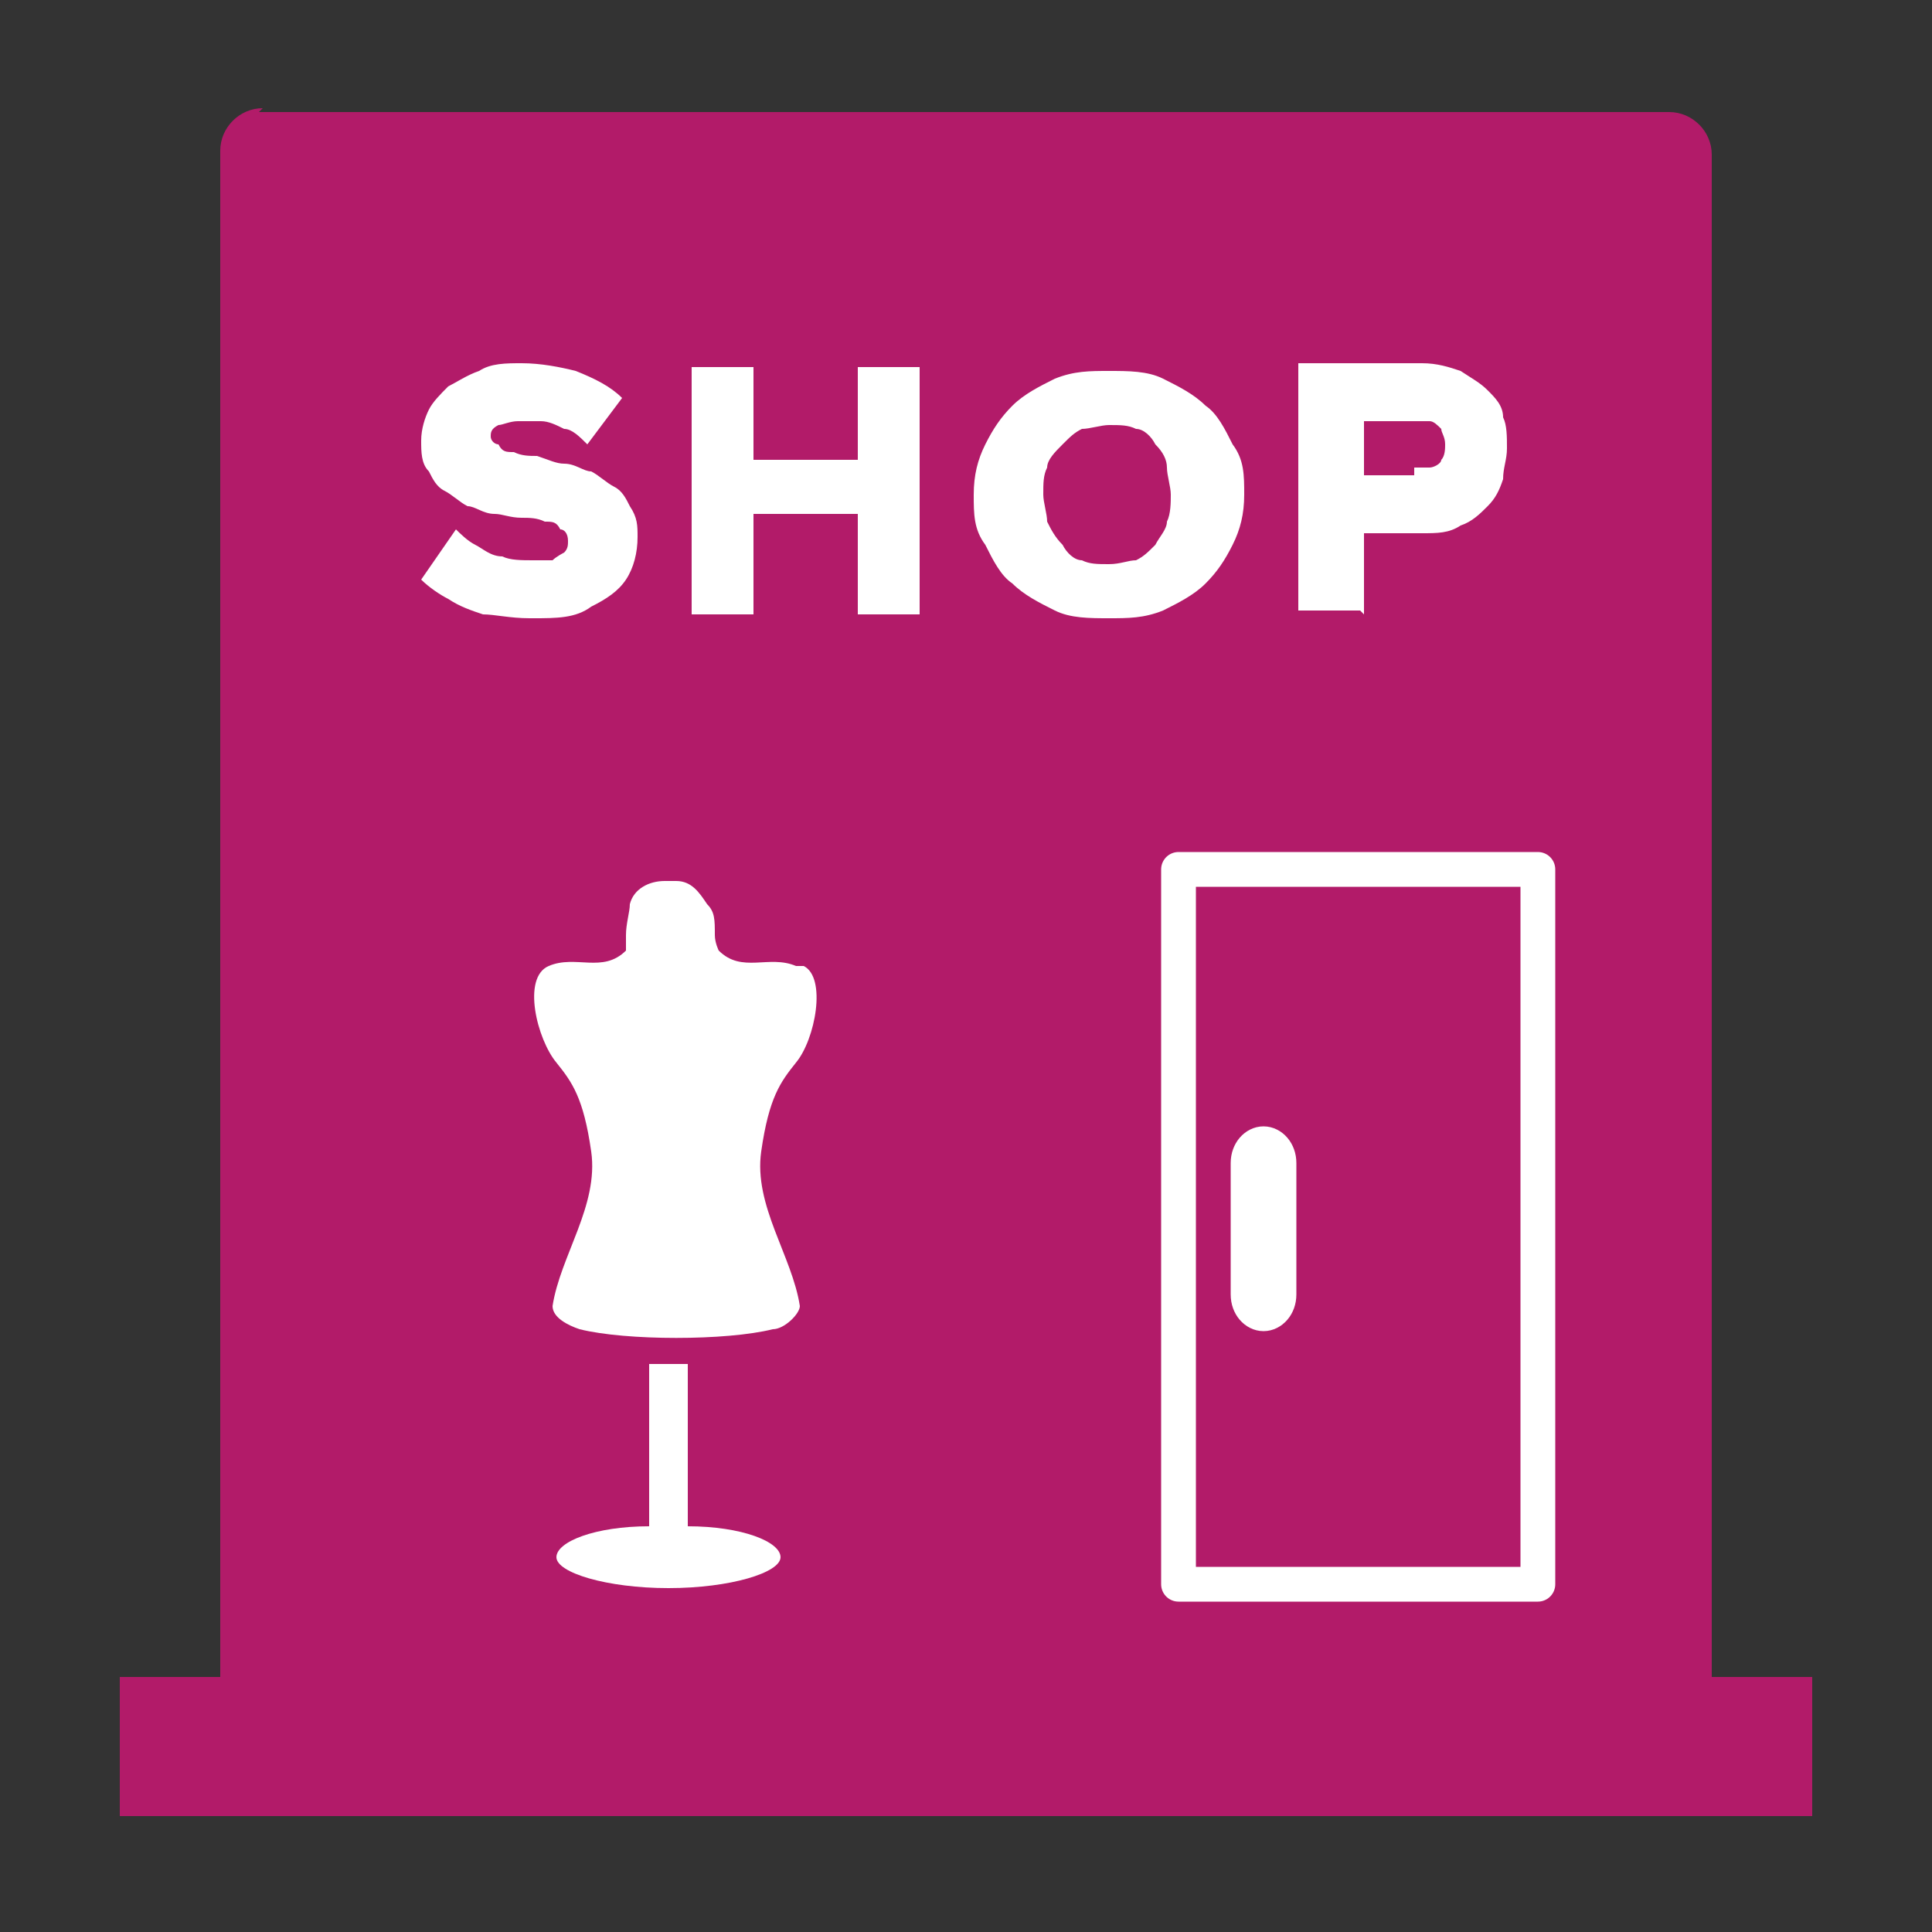 <?xml version="1.0" encoding="UTF-8"?>
<svg id="_レイヤー_1" data-name=" レイヤー 1" xmlns="http://www.w3.org/2000/svg" width="17.6mm" height="17.6mm" version="1.1" viewBox="0 0 50 50">
  <rect x="0" y="0" width="50" height="50" fill="#333333" stroke="none"/>
  <defs>
    <style>
      .cls-1 {
        fill: none;
        stroke: #fff;
        stroke-linecap: round;
        stroke-linejoin: round;
        stroke-width: .9px;
      }

      .cls-2 {
        fill: #b21b69;
      }

      .cls-2, .cls-3 {
        stroke-width: 0px;
      }

      .cls-3 {
        fill: #fff;
      }
    </style>
  </defs>
  <g>
    <path class="cls-2" d="M6.7,2.9h36.5c.6,0,1.1.5,1.1,1.1v39.4h2.6v3.6H3.1v-3.6h2.6V3.9c0-.6.5-1.1,1.1-1.1h0Z"/>
    <path class="cls-3" d="M36.6,12.3h-1.3v-1.4h1.3c.1,0,.3,0,.4,0,.1,0,.2.1.3.2,0,.1.1.2.1.4,0,.1,0,.3-.1.4,0,.1-.2.2-.3.2-.1,0-.3,0-.4,0h0ZM35.3,15.9v-2.1h1.5c.4,0,.7,0,1-.2.3-.1.5-.3.7-.5.2-.2.3-.4.4-.7,0-.3.1-.5.1-.8s0-.6-.1-.8c0-.3-.2-.5-.4-.7-.2-.2-.4-.3-.7-.5-.3-.1-.6-.2-1-.2h-3.2v6.4h1.6ZM28.7,14.6c-.3,0-.5,0-.7-.1-.2,0-.4-.2-.5-.4-.2-.2-.3-.4-.4-.6,0-.2-.1-.5-.1-.7,0-.3,0-.5.1-.7,0-.2.2-.4.4-.6.2-.2.3-.3.5-.4.2,0,.5-.1.7-.1.3,0,.5,0,.7.1.2,0,.4.2.5.4.2.2.3.4.3.6,0,.2.1.5.1.7s0,.5-.1.7c0,.2-.2.4-.3.6-.2.2-.3.3-.5.4-.2,0-.4.1-.7.1h0ZM28.7,16c.5,0,.9,0,1.4-.2.4-.2.8-.4,1.1-.7.3-.3.5-.6.7-1,.2-.4.3-.8.3-1.3,0-.5,0-.9-.3-1.3-.2-.4-.4-.8-.7-1-.3-.3-.7-.5-1.1-.7-.4-.2-.9-.2-1.4-.2-.5,0-.9,0-1.4.2-.4.2-.8.4-1.1.7-.3.3-.5.6-.7,1-.2.4-.3.8-.3,1.3,0,.5,0,.9.3,1.3.2.4.4.8.7,1,.3.3.7.5,1.1.7.4.2.9.2,1.4.2h0ZM23.8,15.9v-6.4h-1.6v2.4h-2.7v-2.4h-1.6v6.4h1.6v-2.6h2.7v2.6h1.6ZM13.8,16c.6,0,1.1,0,1.5-.3.4-.2.7-.4.9-.7.2-.3.3-.7.3-1.1,0-.3,0-.5-.2-.8-.1-.2-.2-.4-.4-.5-.2-.1-.4-.3-.6-.4-.2,0-.4-.2-.7-.2-.2,0-.4-.1-.7-.2-.2,0-.4,0-.6-.1-.2,0-.3,0-.4-.2-.1,0-.2-.1-.2-.2,0-.1,0-.2.2-.3.1,0,.3-.1.5-.1s.4,0,.6,0c.2,0,.4.1.6.2.2,0,.4.2.6.4l.9-1.2c-.3-.3-.7-.5-1.2-.7-.4-.1-.9-.2-1.4-.2-.4,0-.8,0-1.1.2-.3.1-.6.3-.8.4-.2.2-.4.4-.5.6-.1.2-.2.5-.2.8,0,.3,0,.6.2.8.1.2.2.4.4.5.2.1.4.3.6.4.2,0,.4.2.7.2.2,0,.4.1.7.1.2,0,.4,0,.6.1.2,0,.3,0,.4.2.1,0,.2.1.2.3,0,.1,0,.2-.1.3,0,0-.2.1-.3.2-.1,0-.3,0-.5,0-.3,0-.6,0-.8-.1-.3,0-.5-.2-.7-.3-.2-.1-.4-.3-.5-.4l-.9,1.3c.2.2.5.4.7.5.3.2.6.3.9.4.3,0,.7.1,1.2.1h0Z"/>
    <path class="cls-1" d="M32.3,30.1c0-.3.2-.5.4-.5s.4.2.4.5v3.4c0,.3-.2.5-.4.5s-.4-.2-.4-.5v-3.4h0ZM39.8,22.5h-9.3v18.5h9.3v-18.5h0Z"/>
  </g>
  <g>
    <path class="cls-3" d="M17.2,35.3h0c-.1,0-.3,0-.4,0v4.2c-1.4,0-2.4.4-2.4.8s1.3.8,2.9.8,2.9-.4,2.9-.8-1-.8-2.4-.8v-4.2c-.2,0-.4,0-.7,0Z"/>
    <path class="cls-3" d="M20.6,25c-.7-.3-1.4.2-2-.4,0,0-.1-.2-.1-.4,0-.4,0-.6-.2-.8-.2-.3-.4-.6-.8-.6h-.3c-.4,0-.8.2-.9.6,0,.2-.1.5-.1.8,0,.1,0,.3,0,.4-.6.6-1.3.1-2,.4-.7.3-.3,1.9.2,2.5.4.5.7.9.9,2.3s-.8,2.7-1,4c0,.3.4.5.7.6,1.2.3,3.8.3,5,0,.3,0,.7-.4.7-.6-.2-1.3-1.2-2.6-1-4,.2-1.4.5-1.8.9-2.3.5-.6.8-2.2.2-2.5Z"/>
  </g>
</svg>